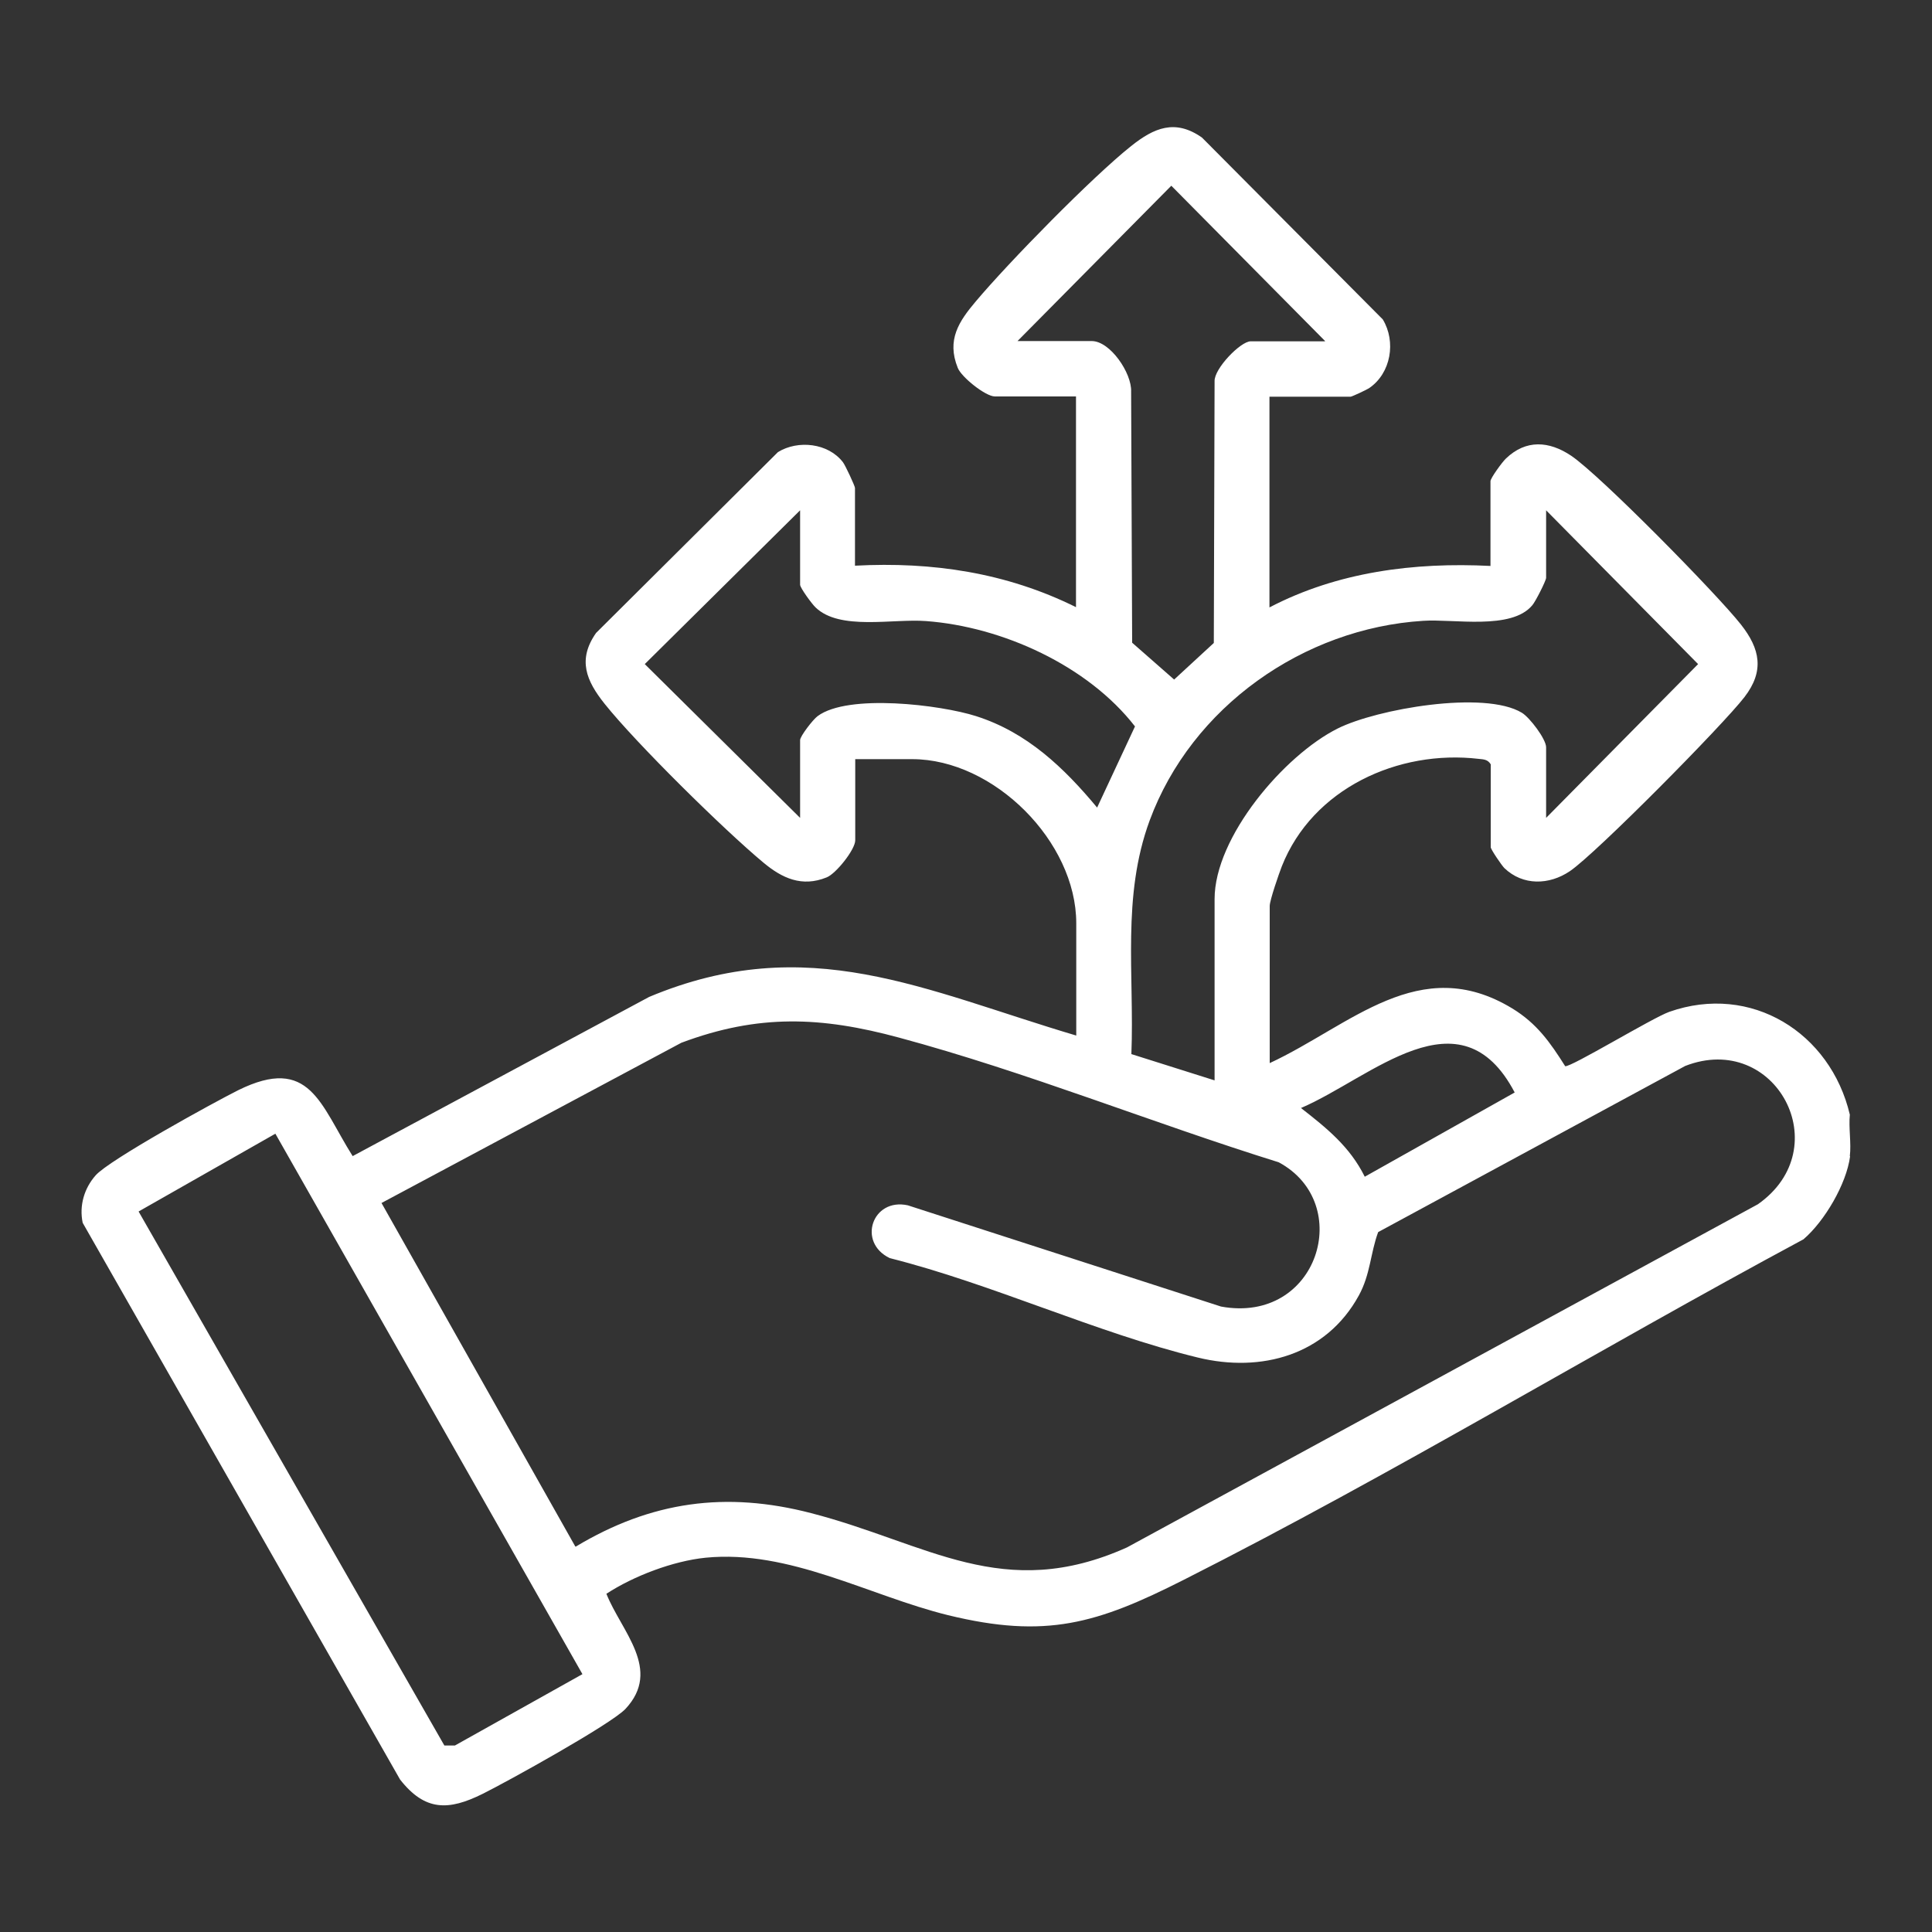 <?xml version="1.0" encoding="UTF-8"?>
<svg id="Layer_1" data-name="Layer 1" xmlns="http://www.w3.org/2000/svg" viewBox="0 0 75 75">
  <rect x="0" y="0" width="75" height="75" fill="#333333" stroke="none"/>
  <defs>
    <style>
      .cls-1 {
        fill: #fff;
      }
    </style>
  </defs>
  <path class="cls-1" d="M71.82,44.89c-.14,1.07-.99,2.52-1.81,3.22-8.02,4.31-15.93,9.11-24.06,13.22-3.36,1.7-5.34,2.3-9.15,1.37-3.08-.76-6.15-2.55-9.41-2.23-1.27.13-2.79.71-3.85,1.4.58,1.46,2.17,2.94.74,4.47-.57.6-4.6,2.83-5.55,3.3-1.31.65-2.23.68-3.2-.56L3.21,47.47c-.14-.67.06-1.34.5-1.84.52-.6,4.6-2.84,5.54-3.31,2.78-1.37,3.18.56,4.44,2.56l11.51-6.18c6.16-2.58,10.68-.25,16.58,1.5v-4.36c0-3.17-3.2-6.37-6.37-6.37h-2.21v3.15c0,.36-.75,1.3-1.11,1.44-.96.39-1.73.03-2.45-.57-1.54-1.28-4.94-4.63-6.17-6.17-.71-.89-1.06-1.71-.33-2.75l7.06-7.02c.78-.48,1.95-.35,2.52.39.09.11.47.93.47,1v3.02c3-.16,5.88.27,8.58,1.61v-8.18h-3.15c-.36,0-1.3-.75-1.44-1.11-.44-1.09.05-1.81.7-2.58,1.28-1.52,4.51-4.82,6.03-6.03.89-.71,1.71-1.06,2.75-.33l7.02,7.06c.52.86.32,2.08-.52,2.66-.1.07-.68.34-.73.34h-3.15v8.18c2.64-1.38,5.62-1.76,8.58-1.61v-3.29c0-.12.46-.75.6-.88.78-.75,1.68-.68,2.53-.11,1.13.76,5.67,5.38,6.59,6.55.75.95.92,1.81.14,2.82-.82,1.07-5.77,6.08-6.78,6.76-.8.54-1.82.57-2.54-.12-.11-.11-.53-.73-.53-.81v-3.22c-.12-.19-.27-.19-.46-.21-3.14-.37-6.46,1.16-7.65,4.17-.11.28-.47,1.32-.47,1.54v6.1c3.14-1.46,5.82-4.31,9.42-2.12.95.58,1.47,1.32,2.05,2.24.22.05,3.37-1.87,4.04-2.11,3.18-1.12,6.26.81,7.01,3.99-.05.51.06,1.11,0,1.61ZM51.44,13.24l-5.97-6.03-5.97,6.03h2.88c.72,0,1.56,1.25,1.53,1.96l.04,9.75,1.63,1.43,1.54-1.42.03-10.16c-.02-.49,1.01-1.55,1.4-1.55h2.88ZM31.06,19.81l-6.03,5.97,6.03,5.97v-3.02c0-.15.5-.8.68-.93,1.18-.88,4.77-.44,6.15,0,1.98.63,3.41,2,4.7,3.55l1.47-3.15c-1.83-2.36-5.15-3.87-8.11-4.09-1.29-.1-3.35.38-4.29-.53-.14-.13-.6-.76-.6-.88v-2.88ZM60.02,31.75l5.9-5.97-5.9-5.97v2.62c0,.11-.42.94-.54,1.07-.81.97-3.05.52-4.23.6-4.65.29-8.99,3.34-10.62,7.75-1.09,2.96-.59,5.98-.71,9.07l3.23,1.02v-7.04c0-2.41,2.7-5.58,4.78-6.62,1.52-.76,5.7-1.49,7.15-.61.3.18.94,1.02.94,1.34v2.75ZM22.35,60.04c2.93-1.76,5.83-2.16,9.14-1.3,4.52,1.17,7.45,3.49,12.26,1.33l24.49-13.32c3.12-2.19.68-6.73-2.82-5.37l-11.92,6.45c-.3.81-.3,1.64-.75,2.46-1.27,2.32-3.79,3.01-6.25,2.41-3.94-.96-7.99-2.86-11.96-3.86-1.27-.61-.68-2.35.7-2.05l12.16,3.93c3.77.69,5.2-4.01,2.24-5.6-4.91-1.53-9.77-3.5-14.74-4.84-3.03-.82-5.46-.92-8.45.2l-11.64,6.22,7.52,13.33ZM50.5,43.01c1,.78,1.9,1.5,2.48,2.67l5.82-3.27c-2.11-4.02-5.56-.57-8.29.6ZM22.61,64.99l-11.92-20.98-5.31,3.02,11.87,20.73h.41s4.95-2.77,4.95-2.77Z"/>
</svg>